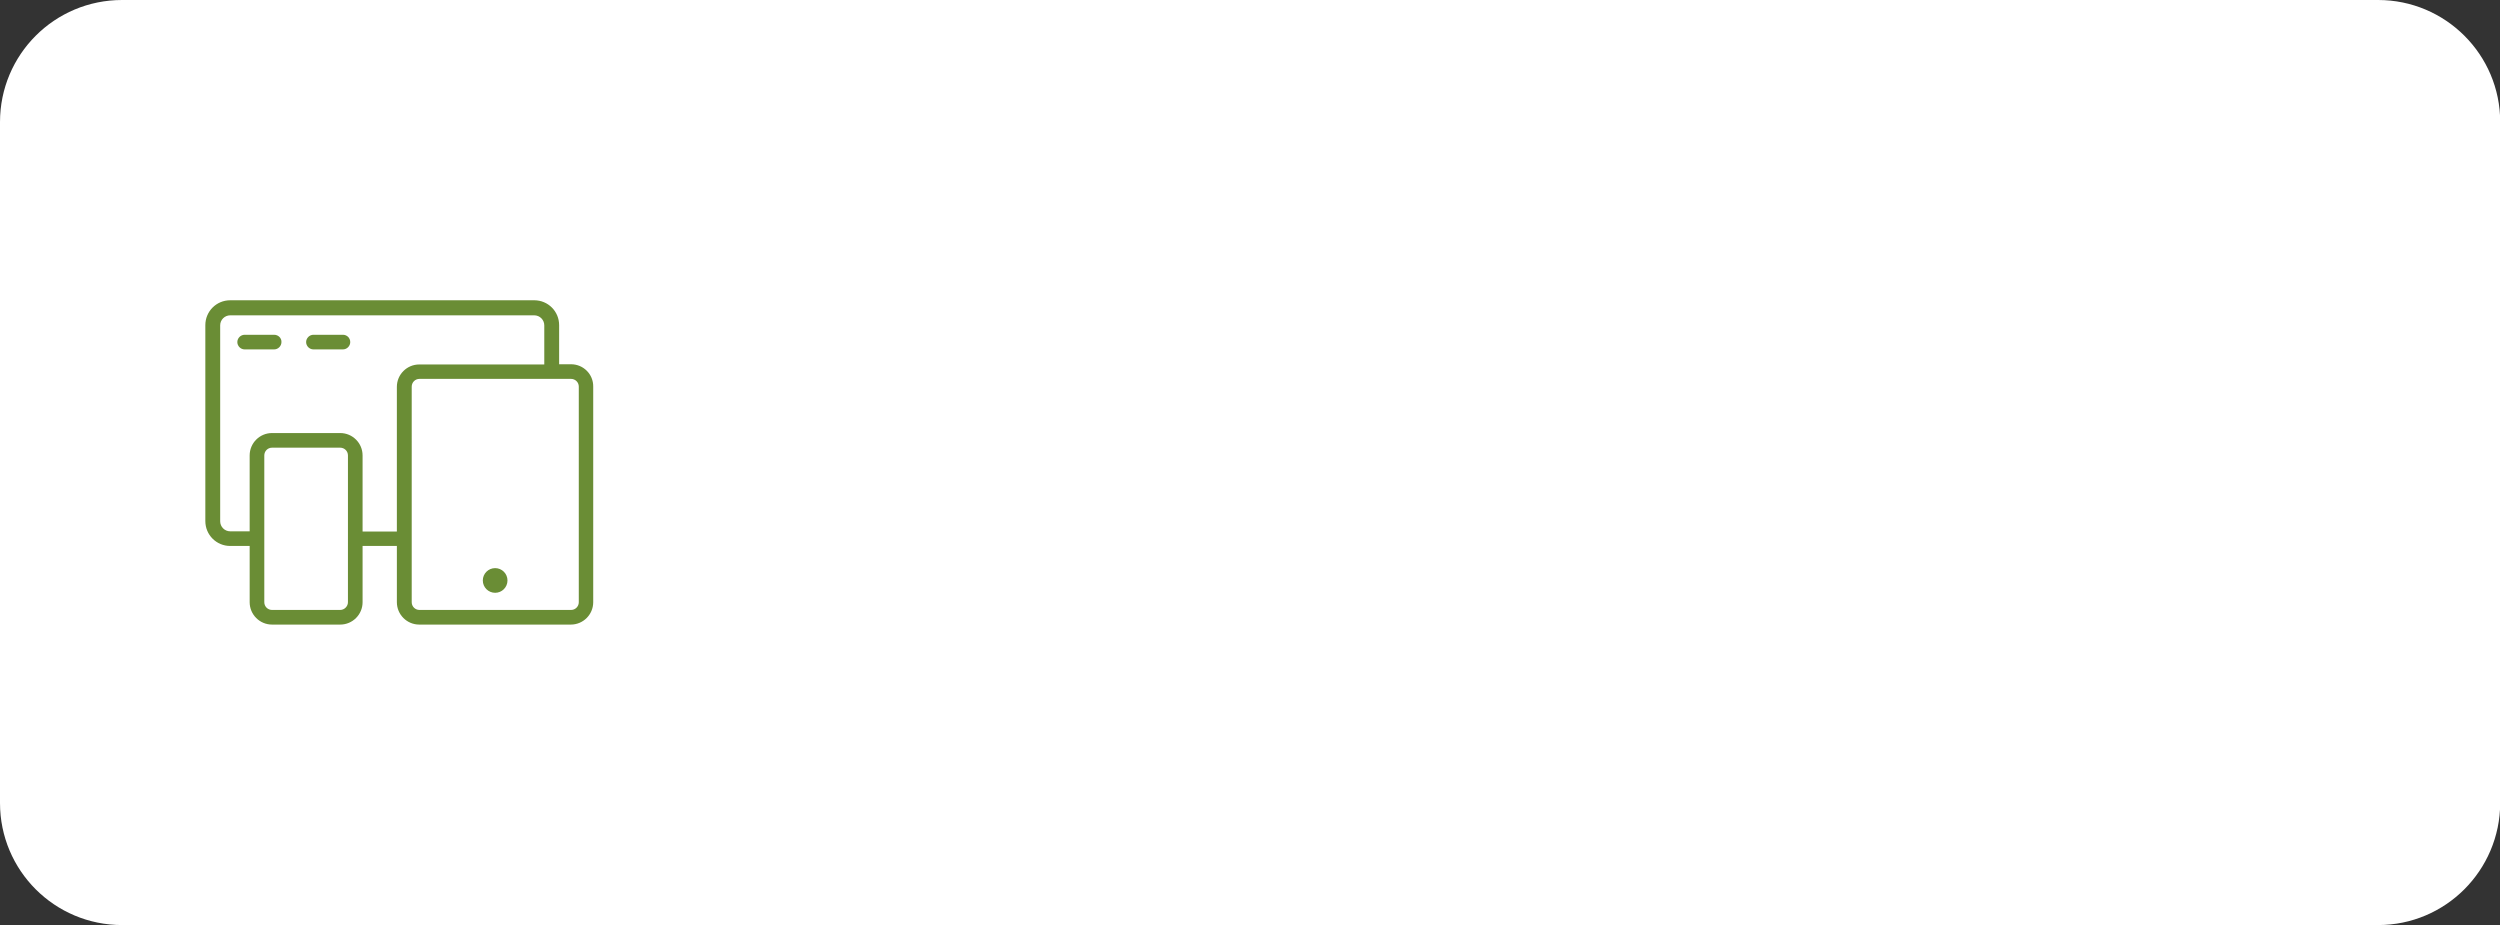 <?xml version="1.0" encoding="UTF-8"?> <!-- Generator: Adobe Illustrator 27.4.0, SVG Export Plug-In . SVG Version: 6.00 Build 0) --> <svg xmlns="http://www.w3.org/2000/svg" xmlns:xlink="http://www.w3.org/1999/xlink" x="0px" y="0px" viewBox="0 0 1195.6 442.4" xml:space="preserve"><rect x="0" y="0" width="1195.6" height="442.4" fill="#333333" stroke="none"/> <g id="Layer_1"> <g> <path fill="#FFFFFF" d="M1137.3,442.4H58.4C26.1,442.4,0,416.3,0,384V58.4C0,26.1,26.1,0,58.4,0h1078.9 c32.2,0,58.4,26.1,58.4,58.4V384C1195.6,416.3,1169.5,442.4,1137.3,442.4z"></path> <g> <g> <path fill="#6A8D35" d="M131.1,160.1H117c-1.9,0-3.5,1.6-3.5,3.5c0,1.9,1.6,3.5,3.5,3.5h14.1c1.9,0,3.5-1.6,3.5-3.5 C134.7,161.7,133.1,160.1,131.1,160.1z"></path> <path fill="#6A8D35" d="M164,160.1h-14.1c-1.9,0-3.5,1.6-3.5,3.5c0,1.9,1.6,3.5,3.5,3.5H164c1.9,0,3.5-1.6,3.5-3.5 C167.5,161.7,166,160.1,164,160.1z"></path> <path fill="#6A8D35" d="M273.1,174.2h-5.7v-18.7c0-6.6-5.3-11.9-11.9-11.9H110.1c-6.6,0-11.9,5.3-11.9,11.9v93.7 c0,6.6,5.3,11.9,11.9,11.9h9.3V288c0,5.9,4.8,10.7,10.7,10.7h32.6c5.9,0,10.7-4.8,10.7-10.7v-26.9h16.4V288 c0,5.9,4.8,10.7,10.7,10.7h72.5c5.9,0,10.7-4.8,10.7-10.7V184.9C283.8,179,279,174.2,273.1,174.2z M162.7,291.7h-32.6 c-2,0-3.7-1.6-3.7-3.7v-70.2c0-2,1.6-3.7,3.7-3.7h32.6c2,0,3.7,1.6,3.7,3.7v39.8l0,0V288C166.4,290,164.7,291.7,162.7,291.7z M173.4,254.1v-36.3c0-5.9-4.8-10.7-10.7-10.7h-32.6c-5.9,0-10.7,4.8-10.7,10.7v36.3h-9.3c-2.7,0-4.8-2.2-4.8-4.8l0,0v-93.7 c0-2.7,2.2-4.8,4.8-4.8h145.4c2.7,0,4.8,2.2,4.8,4.8v18.7h-59.8c-5.9,0-10.7,4.8-10.7,10.7v69.2H173.4z M276.8,288 c0,2-1.6,3.7-3.7,3.7h-72.5c-2,0-3.7-1.6-3.7-3.7V184.9c0-2,1.6-3.7,3.7-3.7h72.5c2,0,3.7,1.6,3.7,3.7V288z"></path> <circle fill="#6A8D35" cx="236.8" cy="277.6" r="5.9"></circle> </g> </g> </g> </g> <g id="Layer_4"> </g> </svg> 